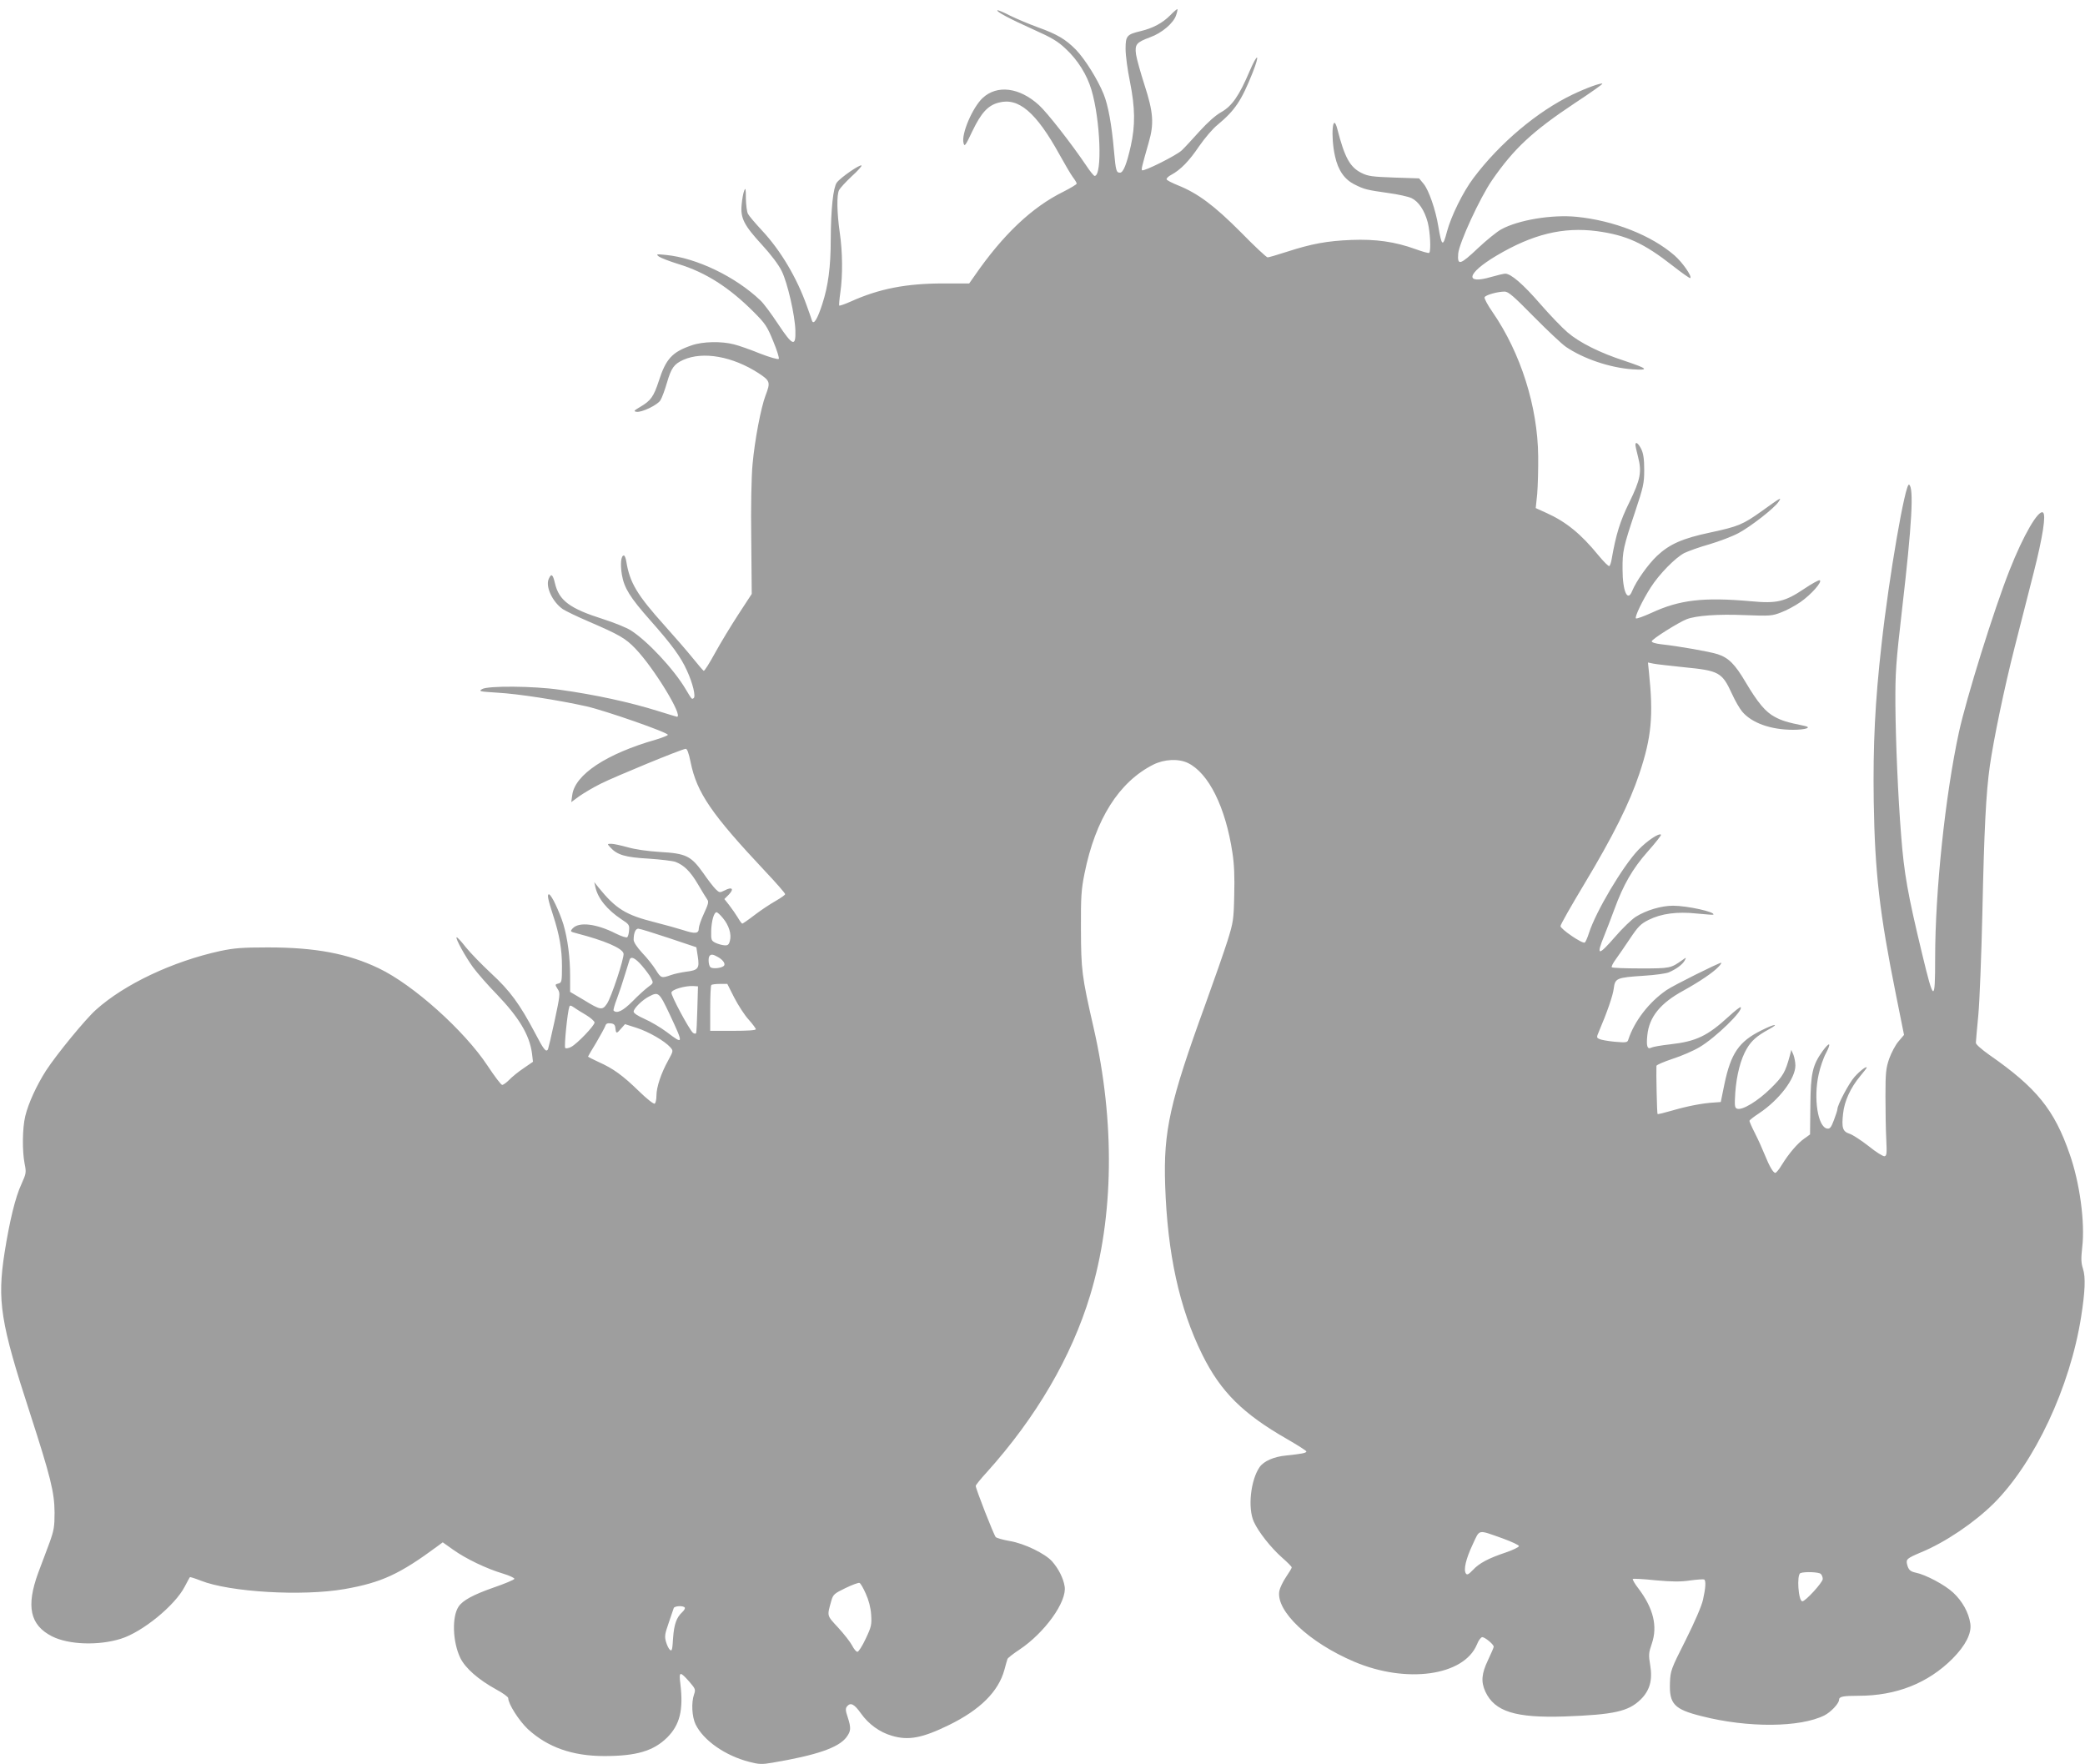 <?xml version="1.0" standalone="no"?>
<!DOCTYPE svg PUBLIC "-//W3C//DTD SVG 20010904//EN"
 "http://www.w3.org/TR/2001/REC-SVG-20010904/DTD/svg10.dtd">
<svg version="1.0" xmlns="http://www.w3.org/2000/svg"
 width="1280pt" height="1083pt" viewBox="0 0 1280 1083"
 preserveAspectRatio="xMidYMid meet">
<g transform="translate(0,1083) scale(0.1,-0.1)"
fill="#9e9e9e" stroke="none">
<path d="M7183 10735 c-46 -46 -105 -78 -180 -96 -85 -20 -93 -29 -93 -109 0
-39 12 -130 27 -202 32 -161 33 -268 5 -394 -25 -111 -46 -164 -66 -164 -23 0
-26 11 -37 132 -14 162 -36 283 -64 351 -36 89 -114 214 -170 272 -63 64 -115
95 -235 138 -52 19 -128 51 -169 71 -40 21 -75 35 -78 33 -8 -8 74 -52 221
-118 114 -51 151 -73 200 -120 72 -67 129 -158 156 -249 56 -186 68 -530 20
-530 -5 0 -28 28 -51 63 -91 135 -241 327 -291 372 -120 109 -257 126 -346 43
-62 -59 -131 -220 -117 -275 6 -26 11 -20 55 73 54 112 95 157 161 174 122 33
230 -59 374 -320 32 -58 68 -119 81 -137 13 -17 24 -35 24 -40 0 -5 -37 -27
-82 -50 -193 -95 -371 -264 -545 -516 l-33 -47 -158 0 c-228 0 -394 -32 -569
-111 -36 -16 -68 -27 -71 -25 -2 3 1 39 7 81 15 103 14 249 -4 370 -17 120
-19 228 -4 258 6 12 41 50 77 84 37 33 64 64 61 67 -9 9 -129 -74 -152 -105
-22 -31 -36 -161 -37 -349 0 -169 -16 -287 -52 -397 -30 -93 -53 -129 -63
-102 -2 8 -16 48 -31 89 -62 175 -161 342 -276 465 -41 44 -80 90 -86 102 -7
12 -12 55 -13 95 0 59 -2 68 -10 48 -6 -14 -13 -52 -16 -86 -8 -83 14 -126
125 -247 55 -60 102 -122 121 -161 36 -73 81 -270 84 -365 3 -103 -17 -95
-107 41 -41 62 -89 127 -108 144 -153 146 -393 261 -580 279 -59 6 -62 5 -43
-10 11 -8 65 -29 120 -46 167 -51 311 -143 461 -293 73 -73 84 -90 121 -181
23 -55 38 -104 34 -108 -5 -5 -57 10 -116 33 -59 24 -130 49 -159 56 -76 20
-192 18 -260 -6 -120 -41 -158 -83 -202 -220 -31 -95 -49 -120 -114 -158 -39
-23 -42 -27 -22 -30 31 -5 127 41 146 70 9 14 27 62 40 107 27 93 44 116 101
142 122 54 303 21 462 -82 71 -47 74 -55 43 -136 -29 -76 -67 -278 -80 -423
-7 -75 -11 -258 -8 -460 l3 -336 -81 -124 c-45 -69 -110 -176 -144 -238 -34
-62 -65 -112 -70 -110 -4 2 -34 37 -67 78 -33 41 -111 131 -173 200 -169 188
-214 263 -235 393 -3 20 -10 37 -15 37 -18 0 -23 -54 -12 -119 14 -81 50 -139
174 -279 132 -149 187 -224 225 -308 36 -78 56 -161 41 -170 -11 -7 -9 -11
-49 56 -73 123 -235 296 -336 360 -26 17 -103 48 -172 70 -202 64 -269 113
-294 219 -13 56 -22 63 -38 28 -22 -48 23 -143 87 -187 19 -12 89 -46 157 -75
190 -82 227 -103 289 -168 114 -119 295 -417 254 -417 -2 0 -55 16 -116 35
-172 54 -388 101 -605 131 -159 23 -440 25 -475 4 -23 -14 -18 -15 91 -22 129
-7 373 -45 549 -84 118 -27 500 -160 500 -175 0 -4 -33 -17 -72 -29 -305 -87
-499 -215 -515 -341 l-6 -43 49 36 c27 19 87 55 134 78 86 43 493 211 519 213
9 2 19 -24 31 -83 38 -187 129 -319 458 -669 67 -71 122 -134 122 -140 0 -5
-26 -23 -57 -41 -32 -18 -90 -56 -129 -86 -39 -30 -74 -54 -77 -54 -3 0 -16
17 -28 38 -12 20 -36 54 -52 75 l-30 38 28 28 c33 35 19 49 -26 25 -31 -15
-32 -15 -56 8 -13 13 -48 58 -76 99 -75 105 -105 120 -266 129 -79 5 -153 16
-198 29 -40 11 -85 21 -99 21 -27 0 -27 0 -8 -21 42 -47 92 -62 236 -70 75 -5
149 -14 165 -20 52 -20 91 -58 137 -136 25 -43 51 -85 58 -95 10 -13 6 -29
-20 -85 -18 -38 -32 -80 -32 -92 0 -32 -22 -35 -92 -12 -35 11 -116 34 -180
50 -176 44 -237 82 -342 211 l-28 35 7 -30 c15 -70 72 -140 161 -199 45 -29
49 -35 46 -66 -1 -19 -6 -38 -11 -43 -5 -5 -36 5 -70 22 -120 61 -228 74 -266
31 -16 -18 -15 -19 27 -30 170 -44 280 -91 286 -124 5 -26 -75 -269 -102 -308
-28 -41 -39 -40 -143 24 l-83 49 0 94 c0 119 -15 231 -41 320 -25 81 -75 185
-89 185 -12 0 -7 -29 26 -130 39 -120 54 -208 54 -313 0 -91 -2 -99 -20 -104
-24 -6 -24 -7 -5 -37 15 -22 13 -37 -20 -192 -20 -93 -39 -172 -41 -176 -12
-19 -26 -2 -79 100 -94 178 -154 260 -269 366 -58 54 -129 127 -157 162 -28
36 -53 63 -56 60 -8 -7 54 -119 101 -184 26 -35 91 -110 146 -166 137 -143
201 -250 216 -363 l6 -51 -58 -40 c-33 -22 -72 -54 -88 -71 -17 -17 -36 -31
-43 -31 -7 0 -47 53 -90 118 -142 215 -456 497 -668 598 -188 90 -388 128
-680 128 -159 0 -207 -4 -293 -22 -292 -64 -587 -203 -763 -361 -65 -58 -242
-274 -307 -374 -58 -91 -108 -200 -127 -279 -18 -75 -19 -213 -4 -291 11 -55
10 -60 -19 -125 -38 -81 -73 -227 -104 -422 -46 -296 -25 -430 156 -985 127
-393 150 -485 151 -610 0 -88 -4 -110 -31 -185 -18 -47 -48 -130 -69 -184 -76
-207 -51 -322 84 -391 103 -52 286 -58 423 -15 132 41 332 204 392 320 16 30
30 57 32 58 1 2 31 -7 66 -21 178 -71 625 -97 883 -52 227 40 338 91 572 264
l31 23 65 -46 c77 -55 204 -116 305 -146 40 -12 71 -27 70 -32 -2 -6 -59 -30
-126 -53 -128 -45 -191 -79 -217 -118 -42 -64 -36 -217 11 -315 31 -63 111
-133 220 -193 41 -22 74 -46 74 -53 0 -36 66 -139 121 -191 121 -111 273 -165
469 -165 197 0 302 31 386 114 78 78 100 169 81 328 -10 79 -4 81 57 12 35
-41 37 -46 27 -75 -18 -51 -13 -138 9 -184 48 -99 182 -193 331 -231 58 -15
76 -16 140 -5 272 46 406 92 455 156 28 38 30 56 8 124 -14 41 -14 53 -4 66
22 26 44 15 86 -44 46 -65 115 -115 188 -136 102 -31 187 -15 351 65 192 94
304 205 341 339 8 31 17 61 19 67 2 6 35 32 73 57 156 104 293 295 278 388 -8
51 -37 108 -77 154 -43 48 -170 110 -260 125 -41 7 -79 18 -86 24 -11 11 -123
296 -123 315 0 4 30 42 67 82 305 339 521 709 636 1089 145 480 153 1062 21
1640 -73 319 -77 355 -78 605 -1 201 2 244 22 343 67 334 212 562 422 668 68
34 155 38 213 10 127 -62 231 -271 273 -551 11 -70 14 -148 11 -260 -3 -151
-6 -167 -41 -280 -21 -66 -82 -241 -136 -390 -219 -602 -258 -778 -247 -1110
14 -422 87 -756 228 -1041 113 -228 249 -363 522 -519 64 -37 117 -71 117 -75
0 -10 -30 -15 -124 -25 -75 -7 -137 -34 -163 -71 -55 -79 -74 -250 -36 -335
29 -64 106 -161 174 -221 32 -28 59 -55 59 -60 0 -5 -16 -31 -35 -59 -19 -28
-37 -66 -41 -85 -23 -123 182 -317 460 -435 320 -136 673 -87 753 106 10 26
25 45 33 45 17 -1 70 -44 70 -59 0 -5 -16 -42 -35 -82 -40 -84 -44 -133 -16
-194 57 -122 185 -162 486 -152 304 11 392 31 467 104 56 55 74 119 59 209
-11 66 -10 77 10 135 36 107 9 216 -82 337 -23 29 -38 56 -35 59 3 3 65 0 139
-8 102 -9 153 -10 213 -1 43 6 82 8 86 6 12 -8 9 -52 -7 -124 -9 -40 -51 -137
-107 -249 -90 -178 -93 -187 -96 -260 -5 -131 25 -164 194 -206 285 -73 606
-70 755 5 39 20 89 73 89 95 0 20 24 25 120 25 231 0 426 77 577 228 79 80
118 155 109 215 -10 68 -49 138 -105 190 -51 48 -170 111 -231 123 -33 7 -44
18 -52 50 -8 32 -1 38 84 74 149 61 329 183 448 301 251 251 468 713 536 1144
25 158 28 244 12 295 -12 37 -13 62 -5 134 18 150 -15 395 -77 571 -94 273
-204 408 -493 609 -48 34 -83 65 -83 74 0 9 7 86 15 170 8 85 19 368 25 630
11 509 22 734 46 902 24 166 88 475 153 730 33 129 85 334 116 455 56 221 77
356 57 369 -29 18 -121 -141 -205 -354 -97 -245 -265 -785 -311 -995 -84 -388
-146 -976 -146 -1387 0 -276 -8 -273 -80 27 -88 365 -111 493 -129 730 -19
239 -33 568 -35 795 -1 205 3 258 41 590 61 525 73 746 43 765 -23 14 -123
-563 -169 -980 -40 -354 -53 -618 -48 -965 7 -434 35 -683 137 -1189 l49 -244
-34 -40 c-19 -22 -44 -70 -57 -106 -20 -58 -23 -86 -23 -231 0 -91 2 -210 5
-265 4 -86 3 -100 -11 -103 -9 -1 -53 26 -97 62 -45 35 -98 70 -117 76 -43 14
-50 36 -40 125 8 75 45 157 105 229 22 26 40 50 40 52 0 12 -41 -19 -75 -57
-34 -38 -105 -172 -105 -198 0 -6 -9 -35 -21 -66 -17 -46 -25 -56 -42 -53 -57
9 -85 185 -52 333 9 42 29 101 45 130 34 65 23 72 -20 14 -63 -88 -74 -136
-76 -334 l-2 -179 -36 -26 c-40 -28 -93 -89 -138 -162 -16 -27 -34 -48 -39
-48 -13 0 -36 39 -65 111 -14 35 -41 95 -60 132 -19 37 -34 72 -34 76 0 5 26
25 58 46 125 83 225 215 224 295 0 19 -6 49 -12 65 l-13 30 -9 -35 c-28 -103
-41 -126 -117 -201 -79 -78 -176 -137 -207 -125 -15 6 -16 18 -11 99 8 108 33
206 71 270 28 48 62 78 133 117 72 39 38 36 -43 -5 -138 -68 -188 -140 -228
-332 l-22 -108 -40 -3 c-73 -4 -168 -23 -257 -49 -48 -14 -89 -24 -91 -22 -4
3 -9 256 -7 296 1 6 45 25 99 43 53 17 128 49 166 72 97 57 271 226 252 245
-3 3 -35 -22 -72 -56 -132 -121 -201 -154 -361 -172 -54 -6 -105 -15 -115 -20
-25 -13 -32 8 -25 75 11 113 80 198 222 275 99 55 182 111 214 145 14 14 21
26 18 26 -15 0 -296 -140 -336 -168 -108 -74 -198 -191 -235 -305 -5 -17 -14
-18 -84 -12 -42 4 -85 12 -94 17 -17 8 -17 11 -2 46 50 117 86 221 91 264 8
63 17 67 183 78 69 4 139 14 155 21 46 20 84 48 97 72 11 21 11 21 -13 4 -72
-51 -75 -52 -256 -52 -94 0 -174 3 -178 7 -4 3 7 26 25 50 17 24 57 81 88 128
49 73 65 89 113 113 78 39 175 52 296 39 54 -5 100 -9 101 -7 17 16 -160 55
-247 55 -73 0 -165 -28 -229 -68 -26 -17 -83 -72 -126 -122 -105 -121 -119
-120 -67 7 15 38 43 109 61 159 56 153 112 251 206 357 48 54 84 100 81 103
-12 12 -86 -38 -139 -93 -96 -101 -260 -377 -303 -510 -9 -29 -21 -56 -26 -59
-15 -9 -149 83 -149 101 0 9 66 125 146 258 176 293 278 497 338 677 75 224
87 356 59 624 l-6 59 34 -7 c19 -4 103 -13 187 -22 216 -21 234 -31 295 -164
19 -42 47 -90 62 -108 59 -70 175 -112 313 -112 77 0 118 14 70 24 -108 22
-139 32 -182 55 -57 30 -104 86 -180 214 -65 110 -104 149 -171 171 -50 16
-238 49 -347 61 -34 4 -58 11 -58 18 0 13 164 116 215 136 58 22 190 32 355
25 155 -6 169 -5 223 16 33 12 87 41 120 64 64 44 138 127 118 134 -6 2 -48
-21 -94 -52 -119 -80 -169 -92 -327 -77 -292 26 -439 9 -611 -71 -49 -22 -92
-38 -96 -34 -9 8 42 114 91 190 52 82 152 183 206 211 25 12 94 37 155 54 60
18 140 48 177 68 74 39 223 155 247 193 20 30 17 29 -104 -58 -115 -82 -143
-94 -316 -131 -170 -36 -249 -71 -326 -143 -56 -53 -128 -155 -153 -216 -28
-71 -59 -2 -59 133 -1 111 5 137 76 350 52 156 57 178 57 260 0 67 -5 100 -18
128 -18 36 -36 49 -36 26 0 -6 7 -39 16 -73 24 -93 15 -139 -53 -279 -57 -115
-82 -196 -109 -350 -3 -20 -10 -39 -14 -42 -5 -3 -35 27 -68 67 -106 130 -198
205 -318 259 l-66 30 9 87 c4 48 7 152 6 232 -3 304 -107 633 -280 884 -30 43
-52 84 -49 91 5 14 80 35 123 35 23 0 55 -28 178 -153 83 -84 172 -168 198
-186 107 -73 269 -128 407 -138 108 -7 99 3 -47 52 -151 49 -275 111 -349 174
-33 28 -110 108 -169 176 -103 119 -179 185 -214 185 -9 0 -48 -9 -86 -20
-167 -49 -150 22 31 130 224 133 410 178 618 151 182 -25 287 -73 467 -214 55
-43 103 -77 106 -74 11 12 -49 97 -97 139 -143 124 -372 214 -601 237 -151 15
-357 -19 -463 -77 -27 -15 -90 -66 -141 -114 -111 -105 -129 -111 -123 -35 6
66 133 342 208 451 135 195 248 300 508 473 96 63 172 117 169 119 -7 7 -96
-25 -182 -66 -216 -103 -449 -299 -610 -514 -64 -85 -137 -234 -162 -328 -25
-96 -32 -92 -53 32 -16 101 -59 224 -90 261 l-28 34 -153 5 c-134 5 -160 8
-200 28 -71 35 -104 94 -149 270 -29 111 -42 -46 -14 -168 19 -86 58 -142 121
-173 58 -29 72 -33 207 -52 59 -8 122 -22 141 -31 44 -21 80 -75 100 -149 15
-58 21 -176 9 -187 -3 -4 -41 7 -85 23 -125 45 -242 62 -394 56 -147 -6 -242
-23 -396 -73 -58 -19 -111 -34 -117 -34 -7 0 -81 69 -164 154 -163 164 -265
240 -388 289 -35 14 -66 30 -68 36 -2 6 11 19 29 28 57 31 109 84 171 176 34
49 84 108 112 130 108 90 147 148 216 321 47 119 31 125 -19 8 -64 -150 -107
-212 -173 -250 -35 -19 -85 -64 -134 -118 -44 -49 -92 -101 -109 -117 -31 -30
-234 -132 -244 -122 -5 5 -1 23 41 170 34 116 28 187 -25 351 -25 78 -49 163
-53 191 -8 61 3 73 86 104 73 26 144 87 160 135 7 19 10 37 8 38 -1 2 -22 -15
-45 -39z m-2745 -5541 c37 -44 54 -100 43 -139 -6 -24 -13 -30 -34 -28 -15 1
-39 8 -54 15 -26 13 -28 17 -27 73 2 62 17 115 33 115 5 0 23 -16 39 -36z
m-333 -122 l170 -57 9 -58 c11 -72 2 -83 -71 -92 -30 -4 -73 -13 -95 -21 -57
-20 -60 -19 -92 32 -16 26 -53 73 -83 104 -33 36 -53 66 -53 81 0 42 12 69 29
68 9 0 93 -26 186 -57z m306 -119 c30 -18 45 -42 32 -53 -16 -14 -70 -19 -82
-7 -12 12 -15 60 -4 70 10 11 23 8 54 -10z m-471 -50 c23 -27 49 -61 57 -78
15 -29 15 -30 -18 -54 -19 -14 -62 -53 -96 -88 -58 -58 -95 -77 -116 -57 -3 3
6 36 20 72 14 37 36 103 49 147 14 44 27 86 29 93 8 24 34 12 75 -35z m568
-198 c24 -46 63 -107 88 -134 24 -27 44 -54 44 -59 0 -7 -51 -10 -140 -10
l-140 0 0 137 c0 76 3 141 7 144 3 4 27 7 52 7 l46 0 43 -85z m-227 -70 c-2
-77 -5 -144 -8 -148 -3 -4 -11 -3 -19 3 -23 20 -136 230 -132 247 3 19 83 42
133 40 l30 -2 -4 -140z m-172 -27 c89 -190 89 -193 -15 -114 -39 29 -100 65
-137 81 -42 19 -67 35 -67 45 0 19 53 72 95 93 57 30 62 26 124 -105z m-511
-9 c28 -17 52 -38 52 -46 0 -19 -107 -131 -144 -150 -15 -8 -32 -11 -36 -6 -8
7 14 222 25 252 4 11 9 10 28 -3 12 -9 46 -30 75 -47z m180 -81 c4 -35 7 -35
36 -1 l23 26 72 -23 c74 -24 171 -80 206 -119 19 -22 19 -22 -13 -81 -44 -79
-72 -164 -72 -216 0 -24 -5 -46 -11 -49 -6 -4 -50 31 -97 77 -99 96 -156 138
-248 179 -35 16 -64 31 -64 33 0 1 22 40 50 85 27 46 52 92 56 103 4 14 13 18
32 16 21 -2 28 -9 30 -30z m5447 -3132 c55 -20 100 -41 100 -47 0 -6 -36 -24
-80 -39 -108 -36 -164 -66 -203 -108 -27 -28 -36 -32 -43 -21 -15 23 0 89 42
178 45 96 28 92 184 37z m1953 -218 c7 -7 12 -20 12 -31 0 -21 -106 -137 -125
-137 -25 0 -36 164 -12 173 25 10 113 7 125 -5z m-5863 -121 c18 -39 30 -85
33 -128 4 -62 2 -74 -33 -148 -21 -45 -44 -81 -51 -81 -8 0 -22 17 -33 39 -11
21 -50 71 -86 110 -71 77 -68 68 -41 166 11 37 18 43 86 76 41 20 80 34 86 32
7 -2 24 -32 39 -66z m-1111 -86 c3 -4 -4 -17 -15 -27 -36 -33 -51 -75 -57
-161 -4 -68 -7 -81 -18 -72 -8 6 -19 28 -25 49 -10 34 -8 48 16 117 15 43 29
84 31 91 4 14 60 17 68 3z"/>
</g>
</svg>
